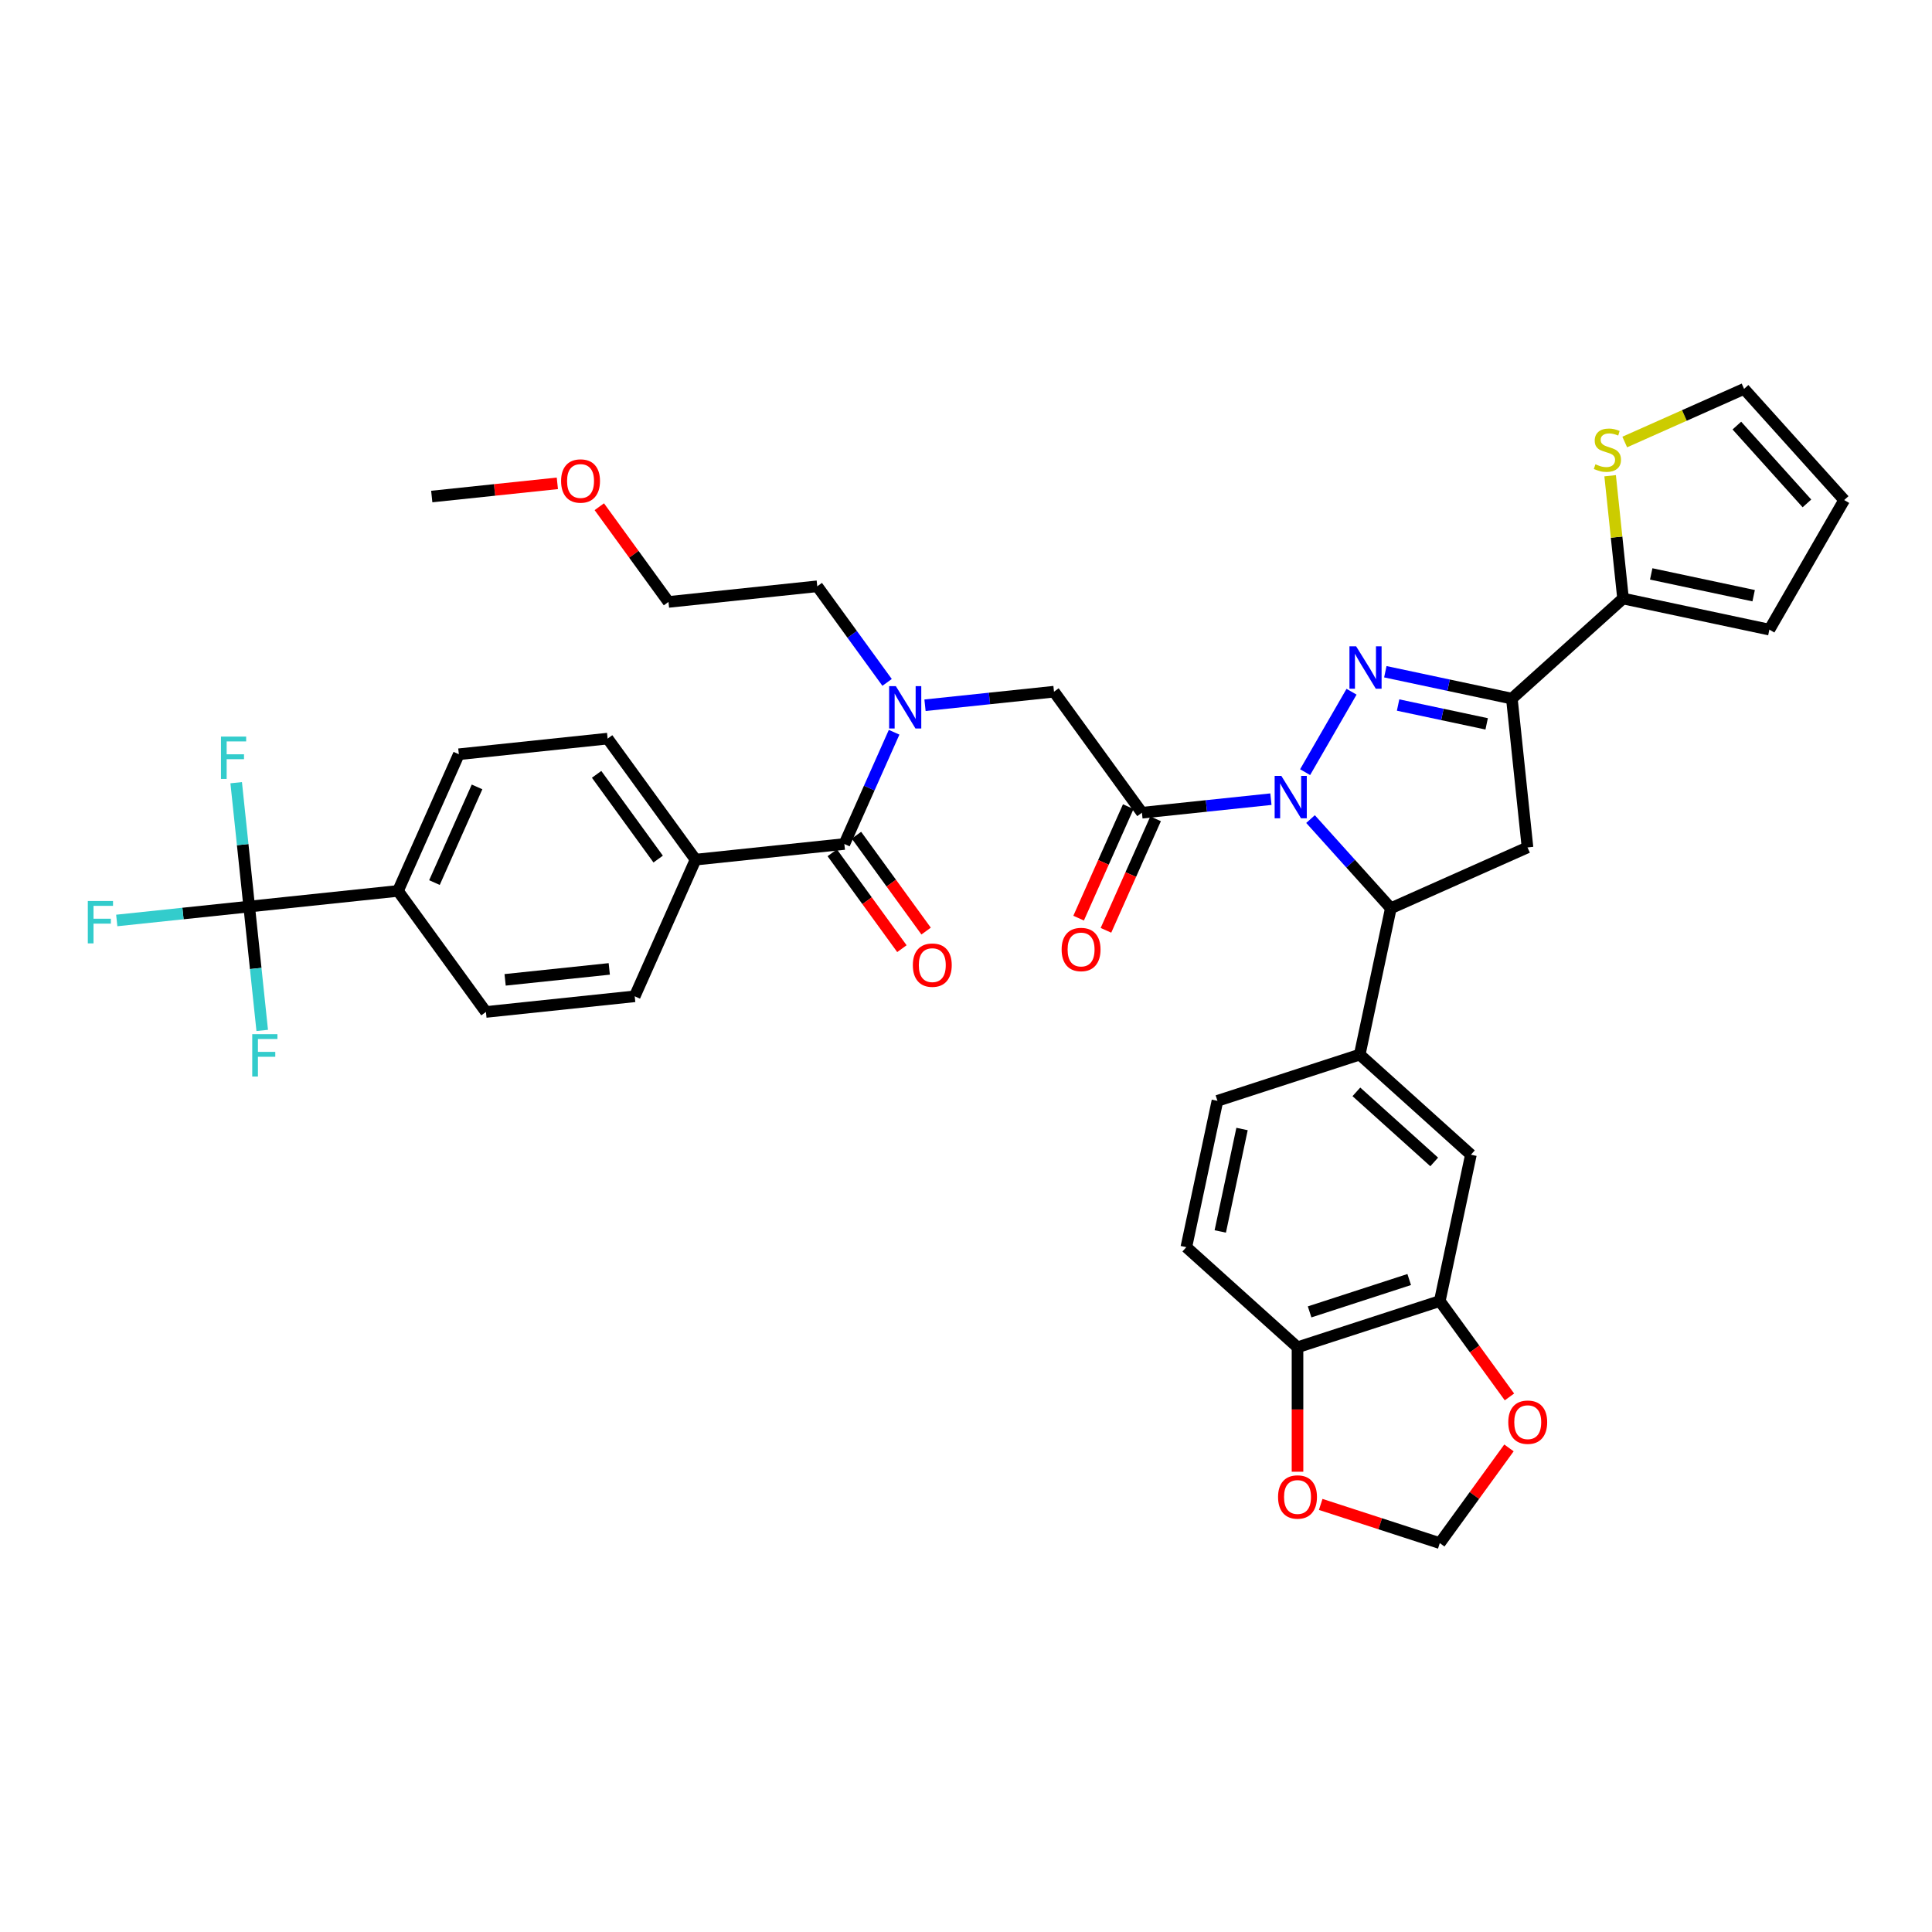 <?xml version='1.0' encoding='iso-8859-1'?>
<svg version='1.1' baseProfile='full'
              xmlns='http://www.w3.org/2000/svg'
                      xmlns:rdkit='http://www.rdkit.org/xml'
                      xmlns:xlink='http://www.w3.org/1999/xlink'
                  xml:space='preserve'
width='1000px' height='1000px' viewBox='0 0 1000 1000'>
<!-- END OF HEADER -->
<rect style='opacity:1.0;fill:#FFFFFF;stroke:none' width='1000' height='1000' x='0' y='0'> </rect>
<path class='bond-0' d='M 459.16,353.21 L 441.088,328.337' style='fill:none;fill-rule:evenodd;stroke:#0000FF;stroke-width:6px;stroke-linecap:butt;stroke-linejoin:miter;stroke-opacity:1' />
<path class='bond-0' d='M 441.088,328.337 L 423.017,303.464' style='fill:none;fill-rule:evenodd;stroke:#000000;stroke-width:6px;stroke-linecap:butt;stroke-linejoin:miter;stroke-opacity:1' />
<path class='bond-1' d='M 478.785,365.034 L 512.165,361.525' style='fill:none;fill-rule:evenodd;stroke:#0000FF;stroke-width:6px;stroke-linecap:butt;stroke-linejoin:miter;stroke-opacity:1' />
<path class='bond-1' d='M 512.165,361.525 L 545.545,358.017' style='fill:none;fill-rule:evenodd;stroke:#000000;stroke-width:6px;stroke-linecap:butt;stroke-linejoin:miter;stroke-opacity:1' />
<path class='bond-2' d='M 462.789,379.012 L 449.913,407.933' style='fill:none;fill-rule:evenodd;stroke:#0000FF;stroke-width:6px;stroke-linecap:butt;stroke-linejoin:miter;stroke-opacity:1' />
<path class='bond-2' d='M 449.913,407.933 L 437.036,436.853' style='fill:none;fill-rule:evenodd;stroke:#000000;stroke-width:6px;stroke-linecap:butt;stroke-linejoin:miter;stroke-opacity:1' />
<path class='bond-3' d='M 128.987,469.23 L 205.999,461.136' style='fill:none;fill-rule:evenodd;stroke:#000000;stroke-width:6px;stroke-linecap:butt;stroke-linejoin:miter;stroke-opacity:1' />
<path class='bond-4' d='M 128.987,469.23 L 94.709,472.833' style='fill:none;fill-rule:evenodd;stroke:#000000;stroke-width:6px;stroke-linecap:butt;stroke-linejoin:miter;stroke-opacity:1' />
<path class='bond-4' d='M 94.709,472.833 L 60.431,476.436' style='fill:none;fill-rule:evenodd;stroke:#33CCCC;stroke-width:6px;stroke-linecap:butt;stroke-linejoin:miter;stroke-opacity:1' />
<path class='bond-5' d='M 128.987,469.23 L 125.618,437.175' style='fill:none;fill-rule:evenodd;stroke:#000000;stroke-width:6px;stroke-linecap:butt;stroke-linejoin:miter;stroke-opacity:1' />
<path class='bond-5' d='M 125.618,437.175 L 122.249,405.119' style='fill:none;fill-rule:evenodd;stroke:#33CCCC;stroke-width:6px;stroke-linecap:butt;stroke-linejoin:miter;stroke-opacity:1' />
<path class='bond-6' d='M 128.987,469.23 L 132.356,501.286' style='fill:none;fill-rule:evenodd;stroke:#000000;stroke-width:6px;stroke-linecap:butt;stroke-linejoin:miter;stroke-opacity:1' />
<path class='bond-6' d='M 132.356,501.286 L 135.725,533.342' style='fill:none;fill-rule:evenodd;stroke:#33CCCC;stroke-width:6px;stroke-linecap:butt;stroke-linejoin:miter;stroke-opacity:1' />
<path class='bond-7' d='M 583.987,417.515 L 571.138,446.373' style='fill:none;fill-rule:evenodd;stroke:#000000;stroke-width:6px;stroke-linecap:butt;stroke-linejoin:miter;stroke-opacity:1' />
<path class='bond-7' d='M 571.138,446.373 L 558.29,475.232' style='fill:none;fill-rule:evenodd;stroke:#FF0000;stroke-width:6px;stroke-linecap:butt;stroke-linejoin:miter;stroke-opacity:1' />
<path class='bond-7' d='M 598.135,423.814 L 585.287,452.673' style='fill:none;fill-rule:evenodd;stroke:#000000;stroke-width:6px;stroke-linecap:butt;stroke-linejoin:miter;stroke-opacity:1' />
<path class='bond-7' d='M 585.287,452.673 L 572.438,481.531' style='fill:none;fill-rule:evenodd;stroke:#FF0000;stroke-width:6px;stroke-linecap:butt;stroke-linejoin:miter;stroke-opacity:1' />
<path class='bond-8' d='M 591.061,420.665 L 545.545,358.017' style='fill:none;fill-rule:evenodd;stroke:#000000;stroke-width:6px;stroke-linecap:butt;stroke-linejoin:miter;stroke-opacity:1' />
<path class='bond-9' d='M 591.061,420.665 L 624.441,417.156' style='fill:none;fill-rule:evenodd;stroke:#000000;stroke-width:6px;stroke-linecap:butt;stroke-linejoin:miter;stroke-opacity:1' />
<path class='bond-9' d='M 624.441,417.156 L 657.821,413.648' style='fill:none;fill-rule:evenodd;stroke:#0000FF;stroke-width:6px;stroke-linecap:butt;stroke-linejoin:miter;stroke-opacity:1' />
<path class='bond-10' d='M 430.772,441.405 L 448.798,466.216' style='fill:none;fill-rule:evenodd;stroke:#000000;stroke-width:6px;stroke-linecap:butt;stroke-linejoin:miter;stroke-opacity:1' />
<path class='bond-10' d='M 448.798,466.216 L 466.825,491.027' style='fill:none;fill-rule:evenodd;stroke:#FF0000;stroke-width:6px;stroke-linecap:butt;stroke-linejoin:miter;stroke-opacity:1' />
<path class='bond-10' d='M 443.301,432.302 L 461.328,457.113' style='fill:none;fill-rule:evenodd;stroke:#000000;stroke-width:6px;stroke-linecap:butt;stroke-linejoin:miter;stroke-opacity:1' />
<path class='bond-10' d='M 461.328,457.113 L 479.354,481.924' style='fill:none;fill-rule:evenodd;stroke:#FF0000;stroke-width:6px;stroke-linecap:butt;stroke-linejoin:miter;stroke-opacity:1' />
<path class='bond-11' d='M 437.036,436.853 L 360.024,444.947' style='fill:none;fill-rule:evenodd;stroke:#000000;stroke-width:6px;stroke-linecap:butt;stroke-linejoin:miter;stroke-opacity:1' />
<path class='bond-12' d='M 205.999,461.136 L 237.496,390.394' style='fill:none;fill-rule:evenodd;stroke:#000000;stroke-width:6px;stroke-linecap:butt;stroke-linejoin:miter;stroke-opacity:1' />
<path class='bond-12' d='M 224.872,456.824 L 246.92,407.305' style='fill:none;fill-rule:evenodd;stroke:#000000;stroke-width:6px;stroke-linecap:butt;stroke-linejoin:miter;stroke-opacity:1' />
<path class='bond-13' d='M 205.999,461.136 L 251.515,523.784' style='fill:none;fill-rule:evenodd;stroke:#000000;stroke-width:6px;stroke-linecap:butt;stroke-linejoin:miter;stroke-opacity:1' />
<path class='bond-14' d='M 360.024,444.947 L 328.528,515.689' style='fill:none;fill-rule:evenodd;stroke:#000000;stroke-width:6px;stroke-linecap:butt;stroke-linejoin:miter;stroke-opacity:1' />
<path class='bond-15' d='M 360.024,444.947 L 314.508,382.3' style='fill:none;fill-rule:evenodd;stroke:#000000;stroke-width:6px;stroke-linecap:butt;stroke-linejoin:miter;stroke-opacity:1' />
<path class='bond-15' d='M 340.667,444.654 L 308.806,400.8' style='fill:none;fill-rule:evenodd;stroke:#000000;stroke-width:6px;stroke-linecap:butt;stroke-linejoin:miter;stroke-opacity:1' />
<path class='bond-16' d='M 310.199,262.276 L 328.102,286.917' style='fill:none;fill-rule:evenodd;stroke:#FF0000;stroke-width:6px;stroke-linecap:butt;stroke-linejoin:miter;stroke-opacity:1' />
<path class='bond-16' d='M 328.102,286.917 L 346.004,311.558' style='fill:none;fill-rule:evenodd;stroke:#000000;stroke-width:6px;stroke-linecap:butt;stroke-linejoin:miter;stroke-opacity:1' />
<path class='bond-17' d='M 288.486,250.172 L 255.981,253.589' style='fill:none;fill-rule:evenodd;stroke:#FF0000;stroke-width:6px;stroke-linecap:butt;stroke-linejoin:miter;stroke-opacity:1' />
<path class='bond-17' d='M 255.981,253.589 L 223.476,257.005' style='fill:none;fill-rule:evenodd;stroke:#000000;stroke-width:6px;stroke-linecap:butt;stroke-linejoin:miter;stroke-opacity:1' />
<path class='bond-18' d='M 423.017,303.464 L 346.004,311.558' style='fill:none;fill-rule:evenodd;stroke:#000000;stroke-width:6px;stroke-linecap:butt;stroke-linejoin:miter;stroke-opacity:1' />
<path class='bond-19' d='M 678.326,423.957 L 699.107,447.037' style='fill:none;fill-rule:evenodd;stroke:#0000FF;stroke-width:6px;stroke-linecap:butt;stroke-linejoin:miter;stroke-opacity:1' />
<path class='bond-19' d='M 699.107,447.037 L 719.889,470.117' style='fill:none;fill-rule:evenodd;stroke:#000000;stroke-width:6px;stroke-linecap:butt;stroke-linejoin:miter;stroke-opacity:1' />
<path class='bond-20' d='M 675.522,399.669 L 699.558,358.037' style='fill:none;fill-rule:evenodd;stroke:#0000FF;stroke-width:6px;stroke-linecap:butt;stroke-linejoin:miter;stroke-opacity:1' />
<path class='bond-21' d='M 782.536,361.608 L 840.083,309.793' style='fill:none;fill-rule:evenodd;stroke:#000000;stroke-width:6px;stroke-linecap:butt;stroke-linejoin:miter;stroke-opacity:1' />
<path class='bond-22' d='M 782.536,361.608 L 790.631,438.62' style='fill:none;fill-rule:evenodd;stroke:#000000;stroke-width:6px;stroke-linecap:butt;stroke-linejoin:miter;stroke-opacity:1' />
<path class='bond-23' d='M 782.536,361.608 L 749.79,354.648' style='fill:none;fill-rule:evenodd;stroke:#000000;stroke-width:6px;stroke-linecap:butt;stroke-linejoin:miter;stroke-opacity:1' />
<path class='bond-23' d='M 749.79,354.648 L 717.044,347.687' style='fill:none;fill-rule:evenodd;stroke:#0000FF;stroke-width:6px;stroke-linecap:butt;stroke-linejoin:miter;stroke-opacity:1' />
<path class='bond-23' d='M 769.492,374.669 L 746.57,369.797' style='fill:none;fill-rule:evenodd;stroke:#000000;stroke-width:6px;stroke-linecap:butt;stroke-linejoin:miter;stroke-opacity:1' />
<path class='bond-23' d='M 746.57,369.797 L 723.648,364.924' style='fill:none;fill-rule:evenodd;stroke:#0000FF;stroke-width:6px;stroke-linecap:butt;stroke-linejoin:miter;stroke-opacity:1' />
<path class='bond-24' d='M 790.631,438.62 L 719.889,470.117' style='fill:none;fill-rule:evenodd;stroke:#000000;stroke-width:6px;stroke-linecap:butt;stroke-linejoin:miter;stroke-opacity:1' />
<path class='bond-25' d='M 719.889,470.117 L 703.789,545.861' style='fill:none;fill-rule:evenodd;stroke:#000000;stroke-width:6px;stroke-linecap:butt;stroke-linejoin:miter;stroke-opacity:1' />
<path class='bond-26' d='M 840.083,309.793 L 836.743,278.016' style='fill:none;fill-rule:evenodd;stroke:#000000;stroke-width:6px;stroke-linecap:butt;stroke-linejoin:miter;stroke-opacity:1' />
<path class='bond-26' d='M 836.743,278.016 L 833.403,246.239' style='fill:none;fill-rule:evenodd;stroke:#CCCC00;stroke-width:6px;stroke-linecap:butt;stroke-linejoin:miter;stroke-opacity:1' />
<path class='bond-27' d='M 840.083,309.793 L 915.827,325.893' style='fill:none;fill-rule:evenodd;stroke:#000000;stroke-width:6px;stroke-linecap:butt;stroke-linejoin:miter;stroke-opacity:1' />
<path class='bond-27' d='M 854.664,297.059 L 907.686,308.329' style='fill:none;fill-rule:evenodd;stroke:#000000;stroke-width:6px;stroke-linecap:butt;stroke-linejoin:miter;stroke-opacity:1' />
<path class='bond-28' d='M 840.956,228.788 L 871.843,215.036' style='fill:none;fill-rule:evenodd;stroke:#CCCC00;stroke-width:6px;stroke-linecap:butt;stroke-linejoin:miter;stroke-opacity:1' />
<path class='bond-28' d='M 871.843,215.036 L 902.73,201.284' style='fill:none;fill-rule:evenodd;stroke:#000000;stroke-width:6px;stroke-linecap:butt;stroke-linejoin:miter;stroke-opacity:1' />
<path class='bond-29' d='M 745.235,673.421 L 671.589,697.35' style='fill:none;fill-rule:evenodd;stroke:#000000;stroke-width:6px;stroke-linecap:butt;stroke-linejoin:miter;stroke-opacity:1' />
<path class='bond-29' d='M 729.403,662.281 L 677.85,679.031' style='fill:none;fill-rule:evenodd;stroke:#000000;stroke-width:6px;stroke-linecap:butt;stroke-linejoin:miter;stroke-opacity:1' />
<path class='bond-30' d='M 745.235,673.421 L 763.262,698.232' style='fill:none;fill-rule:evenodd;stroke:#000000;stroke-width:6px;stroke-linecap:butt;stroke-linejoin:miter;stroke-opacity:1' />
<path class='bond-30' d='M 763.262,698.232 L 781.288,723.043' style='fill:none;fill-rule:evenodd;stroke:#FF0000;stroke-width:6px;stroke-linecap:butt;stroke-linejoin:miter;stroke-opacity:1' />
<path class='bond-31' d='M 745.235,673.421 L 761.335,597.676' style='fill:none;fill-rule:evenodd;stroke:#000000;stroke-width:6px;stroke-linecap:butt;stroke-linejoin:miter;stroke-opacity:1' />
<path class='bond-32' d='M 671.589,697.35 L 671.589,729.556' style='fill:none;fill-rule:evenodd;stroke:#000000;stroke-width:6px;stroke-linecap:butt;stroke-linejoin:miter;stroke-opacity:1' />
<path class='bond-32' d='M 671.589,729.556 L 671.589,761.762' style='fill:none;fill-rule:evenodd;stroke:#FF0000;stroke-width:6px;stroke-linecap:butt;stroke-linejoin:miter;stroke-opacity:1' />
<path class='bond-33' d='M 671.589,697.35 L 614.042,645.535' style='fill:none;fill-rule:evenodd;stroke:#000000;stroke-width:6px;stroke-linecap:butt;stroke-linejoin:miter;stroke-opacity:1' />
<path class='bond-34' d='M 781.041,749.434 L 763.138,774.075' style='fill:none;fill-rule:evenodd;stroke:#FF0000;stroke-width:6px;stroke-linecap:butt;stroke-linejoin:miter;stroke-opacity:1' />
<path class='bond-34' d='M 763.138,774.075 L 745.235,798.716' style='fill:none;fill-rule:evenodd;stroke:#000000;stroke-width:6px;stroke-linecap:butt;stroke-linejoin:miter;stroke-opacity:1' />
<path class='bond-35' d='M 683.591,778.686 L 714.413,788.701' style='fill:none;fill-rule:evenodd;stroke:#FF0000;stroke-width:6px;stroke-linecap:butt;stroke-linejoin:miter;stroke-opacity:1' />
<path class='bond-35' d='M 714.413,788.701 L 745.235,798.716' style='fill:none;fill-rule:evenodd;stroke:#000000;stroke-width:6px;stroke-linecap:butt;stroke-linejoin:miter;stroke-opacity:1' />
<path class='bond-36' d='M 761.335,597.676 L 703.789,545.861' style='fill:none;fill-rule:evenodd;stroke:#000000;stroke-width:6px;stroke-linecap:butt;stroke-linejoin:miter;stroke-opacity:1' />
<path class='bond-36' d='M 742.34,601.413 L 702.058,565.143' style='fill:none;fill-rule:evenodd;stroke:#000000;stroke-width:6px;stroke-linecap:butt;stroke-linejoin:miter;stroke-opacity:1' />
<path class='bond-37' d='M 614.042,645.535 L 630.142,569.79' style='fill:none;fill-rule:evenodd;stroke:#000000;stroke-width:6px;stroke-linecap:butt;stroke-linejoin:miter;stroke-opacity:1' />
<path class='bond-37' d='M 631.606,637.393 L 642.876,584.372' style='fill:none;fill-rule:evenodd;stroke:#000000;stroke-width:6px;stroke-linecap:butt;stroke-linejoin:miter;stroke-opacity:1' />
<path class='bond-38' d='M 703.789,545.861 L 630.142,569.79' style='fill:none;fill-rule:evenodd;stroke:#000000;stroke-width:6px;stroke-linecap:butt;stroke-linejoin:miter;stroke-opacity:1' />
<path class='bond-39' d='M 915.827,325.893 L 954.545,258.831' style='fill:none;fill-rule:evenodd;stroke:#000000;stroke-width:6px;stroke-linecap:butt;stroke-linejoin:miter;stroke-opacity:1' />
<path class='bond-40' d='M 902.73,201.284 L 954.545,258.831' style='fill:none;fill-rule:evenodd;stroke:#000000;stroke-width:6px;stroke-linecap:butt;stroke-linejoin:miter;stroke-opacity:1' />
<path class='bond-40' d='M 898.993,220.279 L 935.264,260.562' style='fill:none;fill-rule:evenodd;stroke:#000000;stroke-width:6px;stroke-linecap:butt;stroke-linejoin:miter;stroke-opacity:1' />
<path class='bond-41' d='M 237.496,390.394 L 314.508,382.3' style='fill:none;fill-rule:evenodd;stroke:#000000;stroke-width:6px;stroke-linecap:butt;stroke-linejoin:miter;stroke-opacity:1' />
<path class='bond-42' d='M 251.515,523.784 L 328.528,515.689' style='fill:none;fill-rule:evenodd;stroke:#000000;stroke-width:6px;stroke-linecap:butt;stroke-linejoin:miter;stroke-opacity:1' />
<path class='bond-42' d='M 261.448,507.167 L 315.357,501.501' style='fill:none;fill-rule:evenodd;stroke:#000000;stroke-width:6px;stroke-linecap:butt;stroke-linejoin:miter;stroke-opacity:1' />
<path  class='atom-0' d='M 463.685 355.146
L 470.871 366.762
Q 471.584 367.908, 472.73 369.983
Q 473.876 372.058, 473.938 372.182
L 473.938 355.146
L 476.849 355.146
L 476.849 377.076
L 473.845 377.076
L 466.132 364.377
Q 465.234 362.89, 464.274 361.186
Q 463.345 359.483, 463.066 358.956
L 463.066 377.076
L 460.216 377.076
L 460.216 355.146
L 463.685 355.146
' fill='#0000FF'/>
<path  class='atom-3' d='M 549.498 491.468
Q 549.498 486.203, 552.1 483.26
Q 554.702 480.317, 559.565 480.317
Q 564.428 480.317, 567.03 483.26
Q 569.632 486.203, 569.632 491.468
Q 569.632 496.796, 566.999 499.831
Q 564.366 502.836, 559.565 502.836
Q 554.733 502.836, 552.1 499.831
Q 549.498 496.827, 549.498 491.468
M 559.565 500.358
Q 562.91 500.358, 564.707 498.128
Q 566.534 495.867, 566.534 491.468
Q 566.534 487.163, 564.707 484.995
Q 562.91 482.795, 559.565 482.795
Q 556.22 482.795, 554.392 484.964
Q 552.596 487.132, 552.596 491.468
Q 552.596 495.898, 554.392 498.128
Q 556.22 500.358, 559.565 500.358
' fill='#FF0000'/>
<path  class='atom-6' d='M 472.486 499.563
Q 472.486 494.297, 475.088 491.354
Q 477.69 488.412, 482.553 488.412
Q 487.416 488.412, 490.017 491.354
Q 492.619 494.297, 492.619 499.563
Q 492.619 504.89, 489.986 507.926
Q 487.354 510.93, 482.553 510.93
Q 477.721 510.93, 475.088 507.926
Q 472.486 504.921, 472.486 499.563
M 482.553 508.452
Q 485.898 508.452, 487.694 506.222
Q 489.522 503.961, 489.522 499.563
Q 489.522 495.257, 487.694 493.089
Q 485.898 490.89, 482.553 490.89
Q 479.207 490.89, 477.38 493.058
Q 475.583 495.226, 475.583 499.563
Q 475.583 503.992, 477.38 506.222
Q 479.207 508.452, 482.553 508.452
' fill='#FF0000'/>
<path  class='atom-9' d='M 290.422 248.973
Q 290.422 243.707, 293.023 240.764
Q 295.625 237.822, 300.488 237.822
Q 305.351 237.822, 307.953 240.764
Q 310.555 243.707, 310.555 248.973
Q 310.555 254.3, 307.922 257.336
Q 305.289 260.34, 300.488 260.34
Q 295.656 260.34, 293.023 257.336
Q 290.422 254.331, 290.422 248.973
M 300.488 257.862
Q 303.834 257.862, 305.63 255.632
Q 307.458 253.371, 307.458 248.973
Q 307.458 244.667, 305.63 242.499
Q 303.834 240.3, 300.488 240.3
Q 297.143 240.3, 295.316 242.468
Q 293.519 244.636, 293.519 248.973
Q 293.519 253.402, 295.316 255.632
Q 297.143 257.862, 300.488 257.862
' fill='#FF0000'/>
<path  class='atom-11' d='M 663.226 401.605
L 670.412 413.221
Q 671.125 414.367, 672.271 416.442
Q 673.417 418.517, 673.479 418.641
L 673.479 401.605
L 676.39 401.605
L 676.39 423.535
L 673.386 423.535
L 665.673 410.836
Q 664.775 409.349, 663.815 407.645
Q 662.885 405.942, 662.607 405.415
L 662.607 423.535
L 659.757 423.535
L 659.757 401.605
L 663.226 401.605
' fill='#0000FF'/>
<path  class='atom-15' d='M 701.944 334.543
L 709.13 346.159
Q 709.843 347.305, 710.989 349.38
Q 712.135 351.455, 712.197 351.579
L 712.197 334.543
L 715.109 334.543
L 715.109 356.473
L 712.104 356.473
L 704.391 343.774
Q 703.493 342.287, 702.533 340.583
Q 701.604 338.88, 701.325 338.353
L 701.325 356.473
L 698.475 356.473
L 698.475 334.543
L 701.944 334.543
' fill='#0000FF'/>
<path  class='atom-17' d='M 825.794 240.307
Q 826.041 240.4, 827.063 240.834
Q 828.086 241.268, 829.201 241.546
Q 830.347 241.794, 831.462 241.794
Q 833.537 241.794, 834.745 240.803
Q 835.953 239.781, 835.953 238.015
Q 835.953 236.807, 835.334 236.064
Q 834.745 235.321, 833.816 234.918
Q 832.887 234.515, 831.338 234.051
Q 829.387 233.462, 828.21 232.904
Q 827.063 232.347, 826.227 231.17
Q 825.422 229.993, 825.422 228.011
Q 825.422 225.254, 827.28 223.55
Q 829.17 221.847, 832.887 221.847
Q 835.427 221.847, 838.307 223.055
L 837.595 225.44
Q 834.962 224.355, 832.98 224.355
Q 830.842 224.355, 829.665 225.254
Q 828.488 226.121, 828.519 227.639
Q 828.519 228.816, 829.108 229.528
Q 829.727 230.241, 830.595 230.643
Q 831.493 231.046, 832.98 231.511
Q 834.962 232.13, 836.139 232.75
Q 837.316 233.369, 838.152 234.639
Q 839.02 235.878, 839.02 238.015
Q 839.02 241.051, 836.975 242.692
Q 834.962 244.303, 831.586 244.303
Q 829.634 244.303, 828.148 243.87
Q 826.692 243.467, 824.957 242.754
L 825.794 240.307
' fill='#CCCC00'/>
<path  class='atom-20' d='M 780.685 736.13
Q 780.685 730.864, 783.287 727.922
Q 785.888 724.979, 790.751 724.979
Q 795.614 724.979, 798.216 727.922
Q 800.818 730.864, 800.818 736.13
Q 800.818 741.458, 798.185 744.493
Q 795.552 747.498, 790.751 747.498
Q 785.919 747.498, 783.287 744.493
Q 780.685 741.489, 780.685 736.13
M 790.751 745.02
Q 794.097 745.02, 795.893 742.79
Q 797.721 740.529, 797.721 736.13
Q 797.721 731.825, 795.893 729.656
Q 794.097 727.457, 790.751 727.457
Q 787.406 727.457, 785.579 729.625
Q 783.782 731.794, 783.782 736.13
Q 783.782 740.56, 785.579 742.79
Q 787.406 745.02, 790.751 745.02
' fill='#FF0000'/>
<path  class='atom-21' d='M 661.522 774.848
Q 661.522 769.583, 664.124 766.64
Q 666.726 763.698, 671.589 763.698
Q 676.452 763.698, 679.054 766.64
Q 681.656 769.583, 681.656 774.848
Q 681.656 780.176, 679.023 783.212
Q 676.39 786.216, 671.589 786.216
Q 666.757 786.216, 664.124 783.212
Q 661.522 780.207, 661.522 774.848
M 671.589 783.738
Q 674.934 783.738, 676.731 781.508
Q 678.558 779.247, 678.558 774.848
Q 678.558 770.543, 676.731 768.375
Q 674.934 766.176, 671.589 766.176
Q 668.244 766.176, 666.416 768.344
Q 664.62 770.512, 664.62 774.848
Q 664.62 779.278, 666.416 781.508
Q 668.244 783.738, 671.589 783.738
' fill='#FF0000'/>
<path  class='atom-36' d='M 45.455 466.36
L 58.495 466.36
L 58.495 468.869
L 48.397 468.869
L 48.397 475.528
L 57.38 475.528
L 57.38 478.068
L 48.397 478.068
L 48.397 488.29
L 45.455 488.29
L 45.455 466.36
' fill='#33CCCC'/>
<path  class='atom-37' d='M 114.373 381.253
L 127.413 381.253
L 127.413 383.762
L 117.315 383.762
L 117.315 390.422
L 126.298 390.422
L 126.298 392.961
L 117.315 392.961
L 117.315 403.183
L 114.373 403.183
L 114.373 381.253
' fill='#33CCCC'/>
<path  class='atom-38' d='M 130.561 535.278
L 143.602 535.278
L 143.602 537.787
L 133.504 537.787
L 133.504 544.446
L 142.486 544.446
L 142.486 546.986
L 133.504 546.986
L 133.504 557.208
L 130.561 557.208
L 130.561 535.278
' fill='#33CCCC'/>
</svg>
